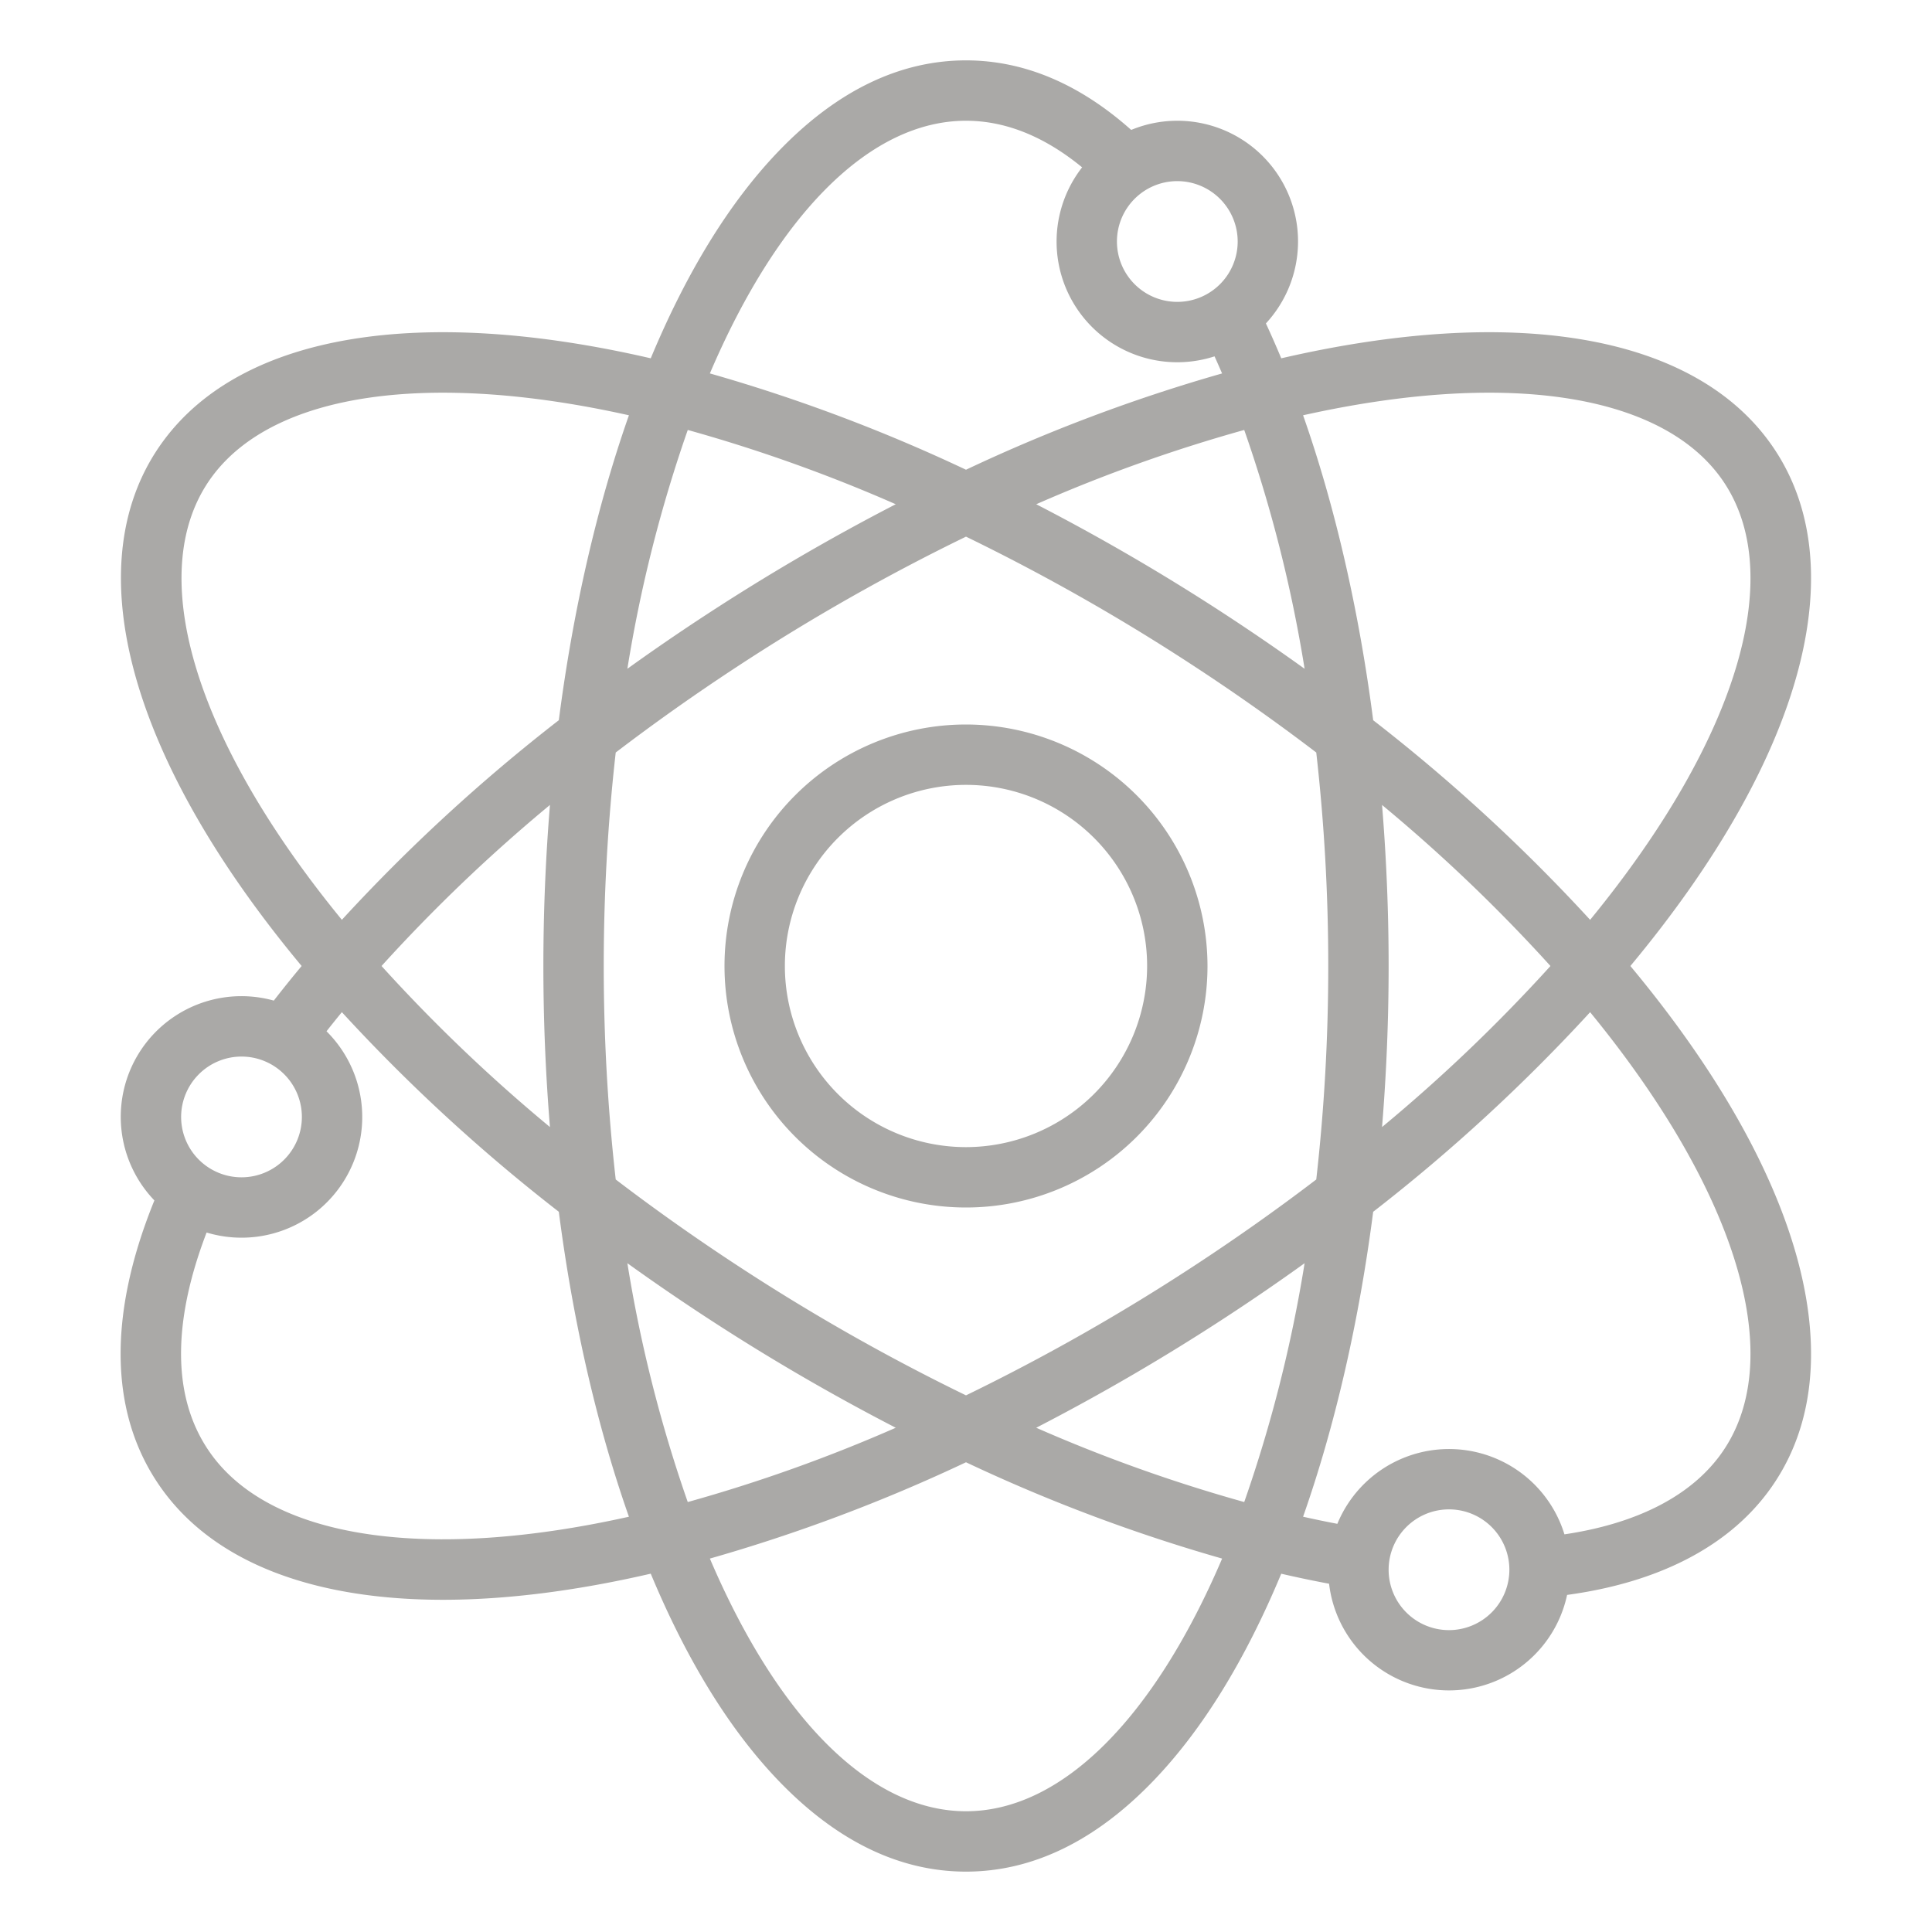 <?xml version="1.0" encoding="UTF-8"?> <svg xmlns="http://www.w3.org/2000/svg" xmlns:xlink="http://www.w3.org/1999/xlink" xmlns:svgjs="http://svgjs.com/svgjs" width="512" height="512" x="0" y="0" viewBox="0 0 512 512" style="enable-background:new 0 0 512 512" xml:space="preserve"> <g> <path xmlns="http://www.w3.org/2000/svg" d="M468.43,116.47c-20.951-27.931-67.711-35.652-128.887-21.514-1.312-3.145-2.667-6.234-4.064-9.243a31.984,31.984,0,0,0-35.7-51.282C286.06,22.21,271.358,16,256,16c-17.639,0-34.385,8.137-49.772,24.185C193.338,53.627,182,72.04,172.455,94.955,111.279,80.819,64.52,88.54,43.571,116.469,19.742,148.233,33.374,200.092,79.938,256q-3.81,4.575-7.377,9.17a31.977,31.977,0,0,0-31.646,52.954c-12.76,31.346-11.878,58.02,2.655,77.4,14.094,18.789,39.858,28.436,73.84,28.435,16.534,0,35.021-2.293,55.045-6.921,9.543,22.915,20.883,41.329,33.773,54.771C221.615,487.863,238.361,496,256,496s34.385-8.137,49.772-24.185c12.888-13.441,24.227-31.851,33.77-54.763q6.419,1.483,12.679,2.652a32,32,0,0,0,63.075,2.965c23.9-3.246,42.2-12.549,53.133-27.138,23.828-31.763,10.2-83.622-36.365-139.531C478.627,200.09,492.257,148.232,468.43,116.47Zm-12.8,9.6c18.536,24.709,5.376,69.34-34.231,117.694a464.789,464.789,0,0,0-57.492-52.894c-3.758-29.113-10.125-56.789-18.577-80.817C398.238,98.253,439.125,104.066,455.63,126.071Zm-125.9,271.985a412.988,412.988,0,0,1-55.118-19.685,567.178,567.178,0,0,0,50.432-29.415q10.537-6.891,20.688-14.19A368.316,368.316,0,0,1,329.734,398.056Zm-147.468,0a368.421,368.421,0,0,1-16-63.291q10.128,7.275,20.689,14.19a566.986,566.986,0,0,0,50.432,29.416A413.069,413.069,0,0,1,182.266,398.056Zm0-284.112a412.988,412.988,0,0,1,55.118,19.685,567.178,567.178,0,0,0-50.432,29.415q-10.538,6.891-20.688,14.19A368.316,368.316,0,0,1,182.266,113.944Zm13.442,221.62c-11.216-7.334-22.14-15.059-32.532-22.988a505.5,505.5,0,0,1,0-113.152c10.392-7.929,21.317-15.655,32.532-22.989A544.9,544.9,0,0,1,256,142.216a544.7,544.7,0,0,1,60.292,34.22c11.216,7.334,22.14,15.059,32.532,22.988A501.517,501.517,0,0,1,352,256a501.451,501.451,0,0,1-3.176,56.576c-10.392,7.929-21.317,15.655-32.532,22.989A544.9,544.9,0,0,1,256,369.784,544.7,544.7,0,0,1,195.708,335.564Zm-49.965-36.889A431.841,431.841,0,0,1,101.111,256a432.351,432.351,0,0,1,44.633-42.68C144.594,227.363,144,241.648,144,256S144.594,284.632,145.743,298.675ZM329.734,113.944a368.421,368.421,0,0,1,16,63.291q-10.128-7.275-20.689-14.19a566.986,566.986,0,0,0-50.432-29.416A413.069,413.069,0,0,1,329.734,113.944Zm36.523,99.381A431.841,431.841,0,0,1,410.889,256a432.351,432.351,0,0,1-44.633,42.68C367.406,284.637,368,270.352,368,256S367.406,227.368,366.257,213.325ZM328,64a16,16,0,1,1-16-16A16.019,16.019,0,0,1,328,64ZM256,32c10.468,0,20.791,4.158,30.772,12.349a31.98,31.98,0,0,0,35.094,50.087q1.014,2.239,2,4.53A444.147,444.147,0,0,0,256,124.483a444.153,444.153,0,0,0-67.877-25.522C206.362,56.276,230.834,32,256,32ZM56.37,126.07c16.505-22,57.39-27.818,110.3-16.016-8.45,24.024-14.817,51.694-18.575,80.807a465.419,465.419,0,0,0-57.494,52.9C50.994,195.412,37.833,150.78,56.37,126.07ZM64,280a16,16,0,1,1-16,16A16.019,16.019,0,0,1,64,280ZM56.371,385.931c-12.957-17.282-8.8-40.6-1.618-59.3A31.985,31.985,0,0,0,86.53,273.3q1.99-2.535,4.069-5.068a464.756,464.756,0,0,0,57.494,52.9c3.758,29.113,10.125,56.789,18.577,80.817C113.763,413.748,72.876,407.934,56.371,385.931ZM256,480c-25.166,0-49.638-24.276-67.877-66.962A444.014,444.014,0,0,0,256,387.517a444.27,444.27,0,0,0,67.877,25.522C305.638,455.724,281.166,480,256,480Zm128-48a16,16,0,1,1,16-16A16.019,16.019,0,0,1,384,432Zm71.627-46.067c-8.1,10.81-22.207,17.886-41.033,20.686a32,32,0,0,0-60.183-2.79q-4.485-.852-9.08-1.885c8.45-24.023,14.816-51.693,18.574-80.805a465.329,465.329,0,0,0,57.494-52.9C461.006,316.588,474.166,361.22,455.627,385.933Z" fill="#aaa9a7" data-original="#000000" style=""></path> <path xmlns="http://www.w3.org/2000/svg" d="M256,192a64,64,0,1,0,64,64A64.072,64.072,0,0,0,256,192Zm0,112a48,48,0,1,1,48-48A48.055,48.055,0,0,1,256,304Z" fill="#aaa9a7" data-original="#000000" style=""></path> </g> </svg> 